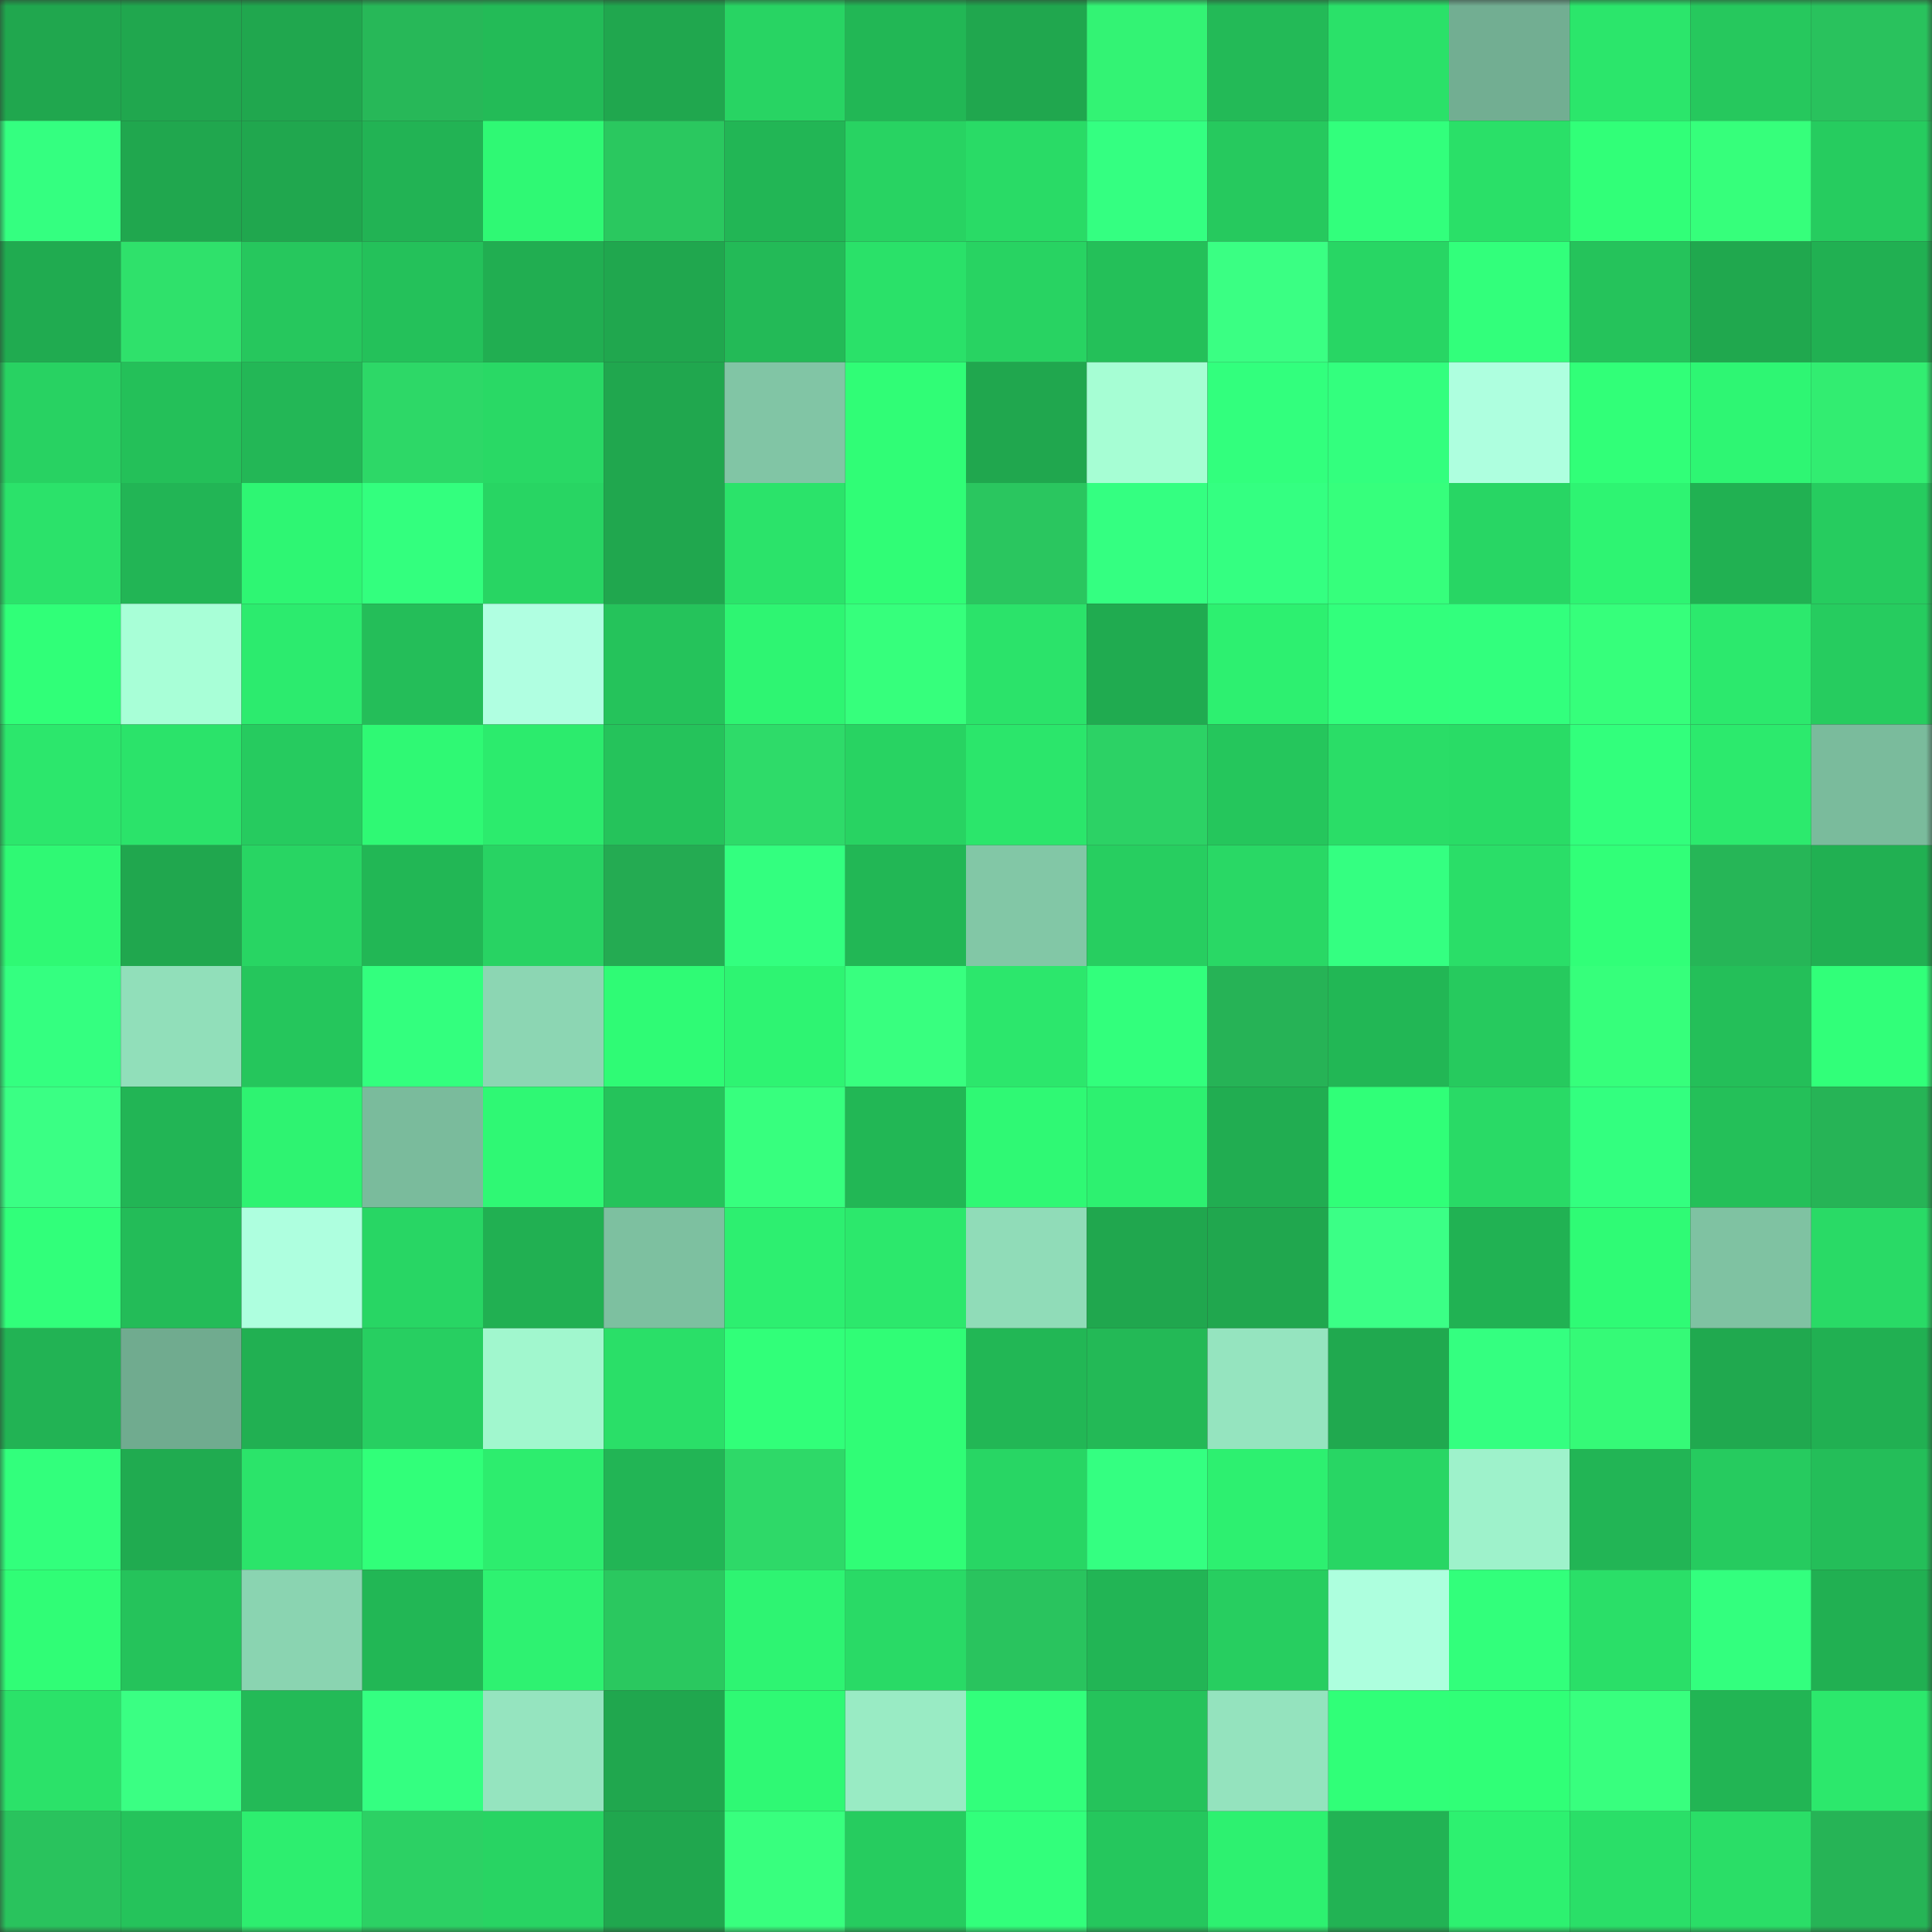 <svg viewBox="0 0 160 160" fill="none" role="img" xmlns="http://www.w3.org/2000/svg" width="240" height="240" name="lens%2Cdeniss.lens"><rect x="0" y="0" width="160" height="160" fill="#333333" stroke="none"/><mask id="2022102018" mask-type="alpha" maskUnits="userSpaceOnUse" x="0" y="0" width="160" height="160"><rect width="160" height="160" fill="#FFFFFF"></rect></mask><g mask="url(#2022102018)"><rect x="0" y="0" width="10" height="10" fill="#20a74e"></rect><rect x="10" y="0" width="10" height="10" fill="#20a74e"></rect><rect x="20" y="0" width="10" height="10" fill="#20a74e"></rect><rect x="30" y="0" width="10" height="10" fill="#27b858"></rect><rect x="40" y="0" width="10" height="10" fill="#23bb57"></rect><rect x="50" y="0" width="10" height="10" fill="#20a74e"></rect><rect x="60" y="0" width="10" height="10" fill="#28d463"></rect><rect x="70" y="0" width="10" height="10" fill="#22b755"></rect><rect x="80" y="0" width="10" height="10" fill="#20a74e"></rect><rect x="90" y="0" width="10" height="10" fill="#33f374"></rect><rect x="100" y="0" width="10" height="10" fill="#23ba57"></rect><rect x="110" y="0" width="10" height="10" fill="#2ae169"></rect><rect x="120" y="0" width="10" height="10" fill="#72ae92"></rect><rect x="130" y="0" width="10" height="10" fill="#2be66b"></rect><rect x="140" y="0" width="10" height="10" fill="#26c85d"></rect><rect x="150" y="0" width="10" height="10" fill="#29c25d"></rect><rect x="0" y="10" width="10" height="10" fill="#34ff80"></rect><rect x="10" y="10" width="10" height="10" fill="#20a74e"></rect><rect x="20" y="10" width="10" height="10" fill="#20a74e"></rect><rect x="30" y="10" width="10" height="10" fill="#22b354"></rect><rect x="40" y="10" width="10" height="10" fill="#2ff974"></rect><rect x="50" y="10" width="10" height="10" fill="#2ac85f"></rect><rect x="60" y="10" width="10" height="10" fill="#22b655"></rect><rect x="70" y="10" width="10" height="10" fill="#28d362"></rect><rect x="80" y="10" width="10" height="10" fill="#29db66"></rect><rect x="90" y="10" width="10" height="10" fill="#34ff81"></rect><rect x="100" y="10" width="10" height="10" fill="#26c95e"></rect><rect x="110" y="10" width="10" height="10" fill="#32ff7c"></rect><rect x="120" y="10" width="10" height="10" fill="#2ae068"></rect><rect x="130" y="10" width="10" height="10" fill="#31ff78"></rect><rect x="140" y="10" width="10" height="10" fill="#36ff7b"></rect><rect x="150" y="10" width="10" height="10" fill="#26cc5f"></rect><rect x="0" y="20" width="10" height="10" fill="#20ab50"></rect><rect x="10" y="20" width="10" height="10" fill="#2fe16b"></rect><rect x="20" y="20" width="10" height="10" fill="#26c75d"></rect><rect x="30" y="20" width="10" height="10" fill="#24c15a"></rect><rect x="40" y="20" width="10" height="10" fill="#21ae51"></rect><rect x="50" y="20" width="10" height="10" fill="#20a74e"></rect><rect x="60" y="20" width="10" height="10" fill="#23ba57"></rect><rect x="70" y="20" width="10" height="10" fill="#2ae169"></rect><rect x="80" y="20" width="10" height="10" fill="#28d362"></rect><rect x="90" y="20" width="10" height="10" fill="#24c059"></rect><rect x="100" y="20" width="10" height="10" fill="#3aff83"></rect><rect x="110" y="20" width="10" height="10" fill="#28d664"></rect><rect x="120" y="20" width="10" height="10" fill="#32ff7b"></rect><rect x="130" y="20" width="10" height="10" fill="#25c35b"></rect><rect x="140" y="20" width="10" height="10" fill="#20a84e"></rect><rect x="150" y="20" width="10" height="10" fill="#21b052"></rect><rect x="0" y="30" width="10" height="10" fill="#28d262"></rect><rect x="10" y="30" width="10" height="10" fill="#24c059"></rect><rect x="20" y="30" width="10" height="10" fill="#23b756"></rect><rect x="30" y="30" width="10" height="10" fill="#2dd867"></rect><rect x="40" y="30" width="10" height="10" fill="#29d965"></rect><rect x="50" y="30" width="10" height="10" fill="#20a74e"></rect><rect x="60" y="30" width="10" height="10" fill="#81c5a5"></rect><rect x="70" y="30" width="10" height="10" fill="#30fd76"></rect><rect x="80" y="30" width="10" height="10" fill="#20a74e"></rect><rect x="90" y="30" width="10" height="10" fill="#a6fed4"></rect><rect x="100" y="30" width="10" height="10" fill="#32ff7d"></rect><rect x="110" y="30" width="10" height="10" fill="#33ff7e"></rect><rect x="120" y="30" width="10" height="10" fill="#aeffdf"></rect><rect x="130" y="30" width="10" height="10" fill="#31ff78"></rect><rect x="140" y="30" width="10" height="10" fill="#2ef673"></rect><rect x="150" y="30" width="10" height="10" fill="#32ed71"></rect><rect x="0" y="40" width="10" height="10" fill="#2be26a"></rect><rect x="10" y="40" width="10" height="10" fill="#22b555"></rect><rect x="20" y="40" width="10" height="10" fill="#2ef673"></rect><rect x="30" y="40" width="10" height="10" fill="#33ff7e"></rect><rect x="40" y="40" width="10" height="10" fill="#28d563"></rect><rect x="50" y="40" width="10" height="10" fill="#20a74e"></rect><rect x="60" y="40" width="10" height="10" fill="#2be36a"></rect><rect x="70" y="40" width="10" height="10" fill="#30fd76"></rect><rect x="80" y="40" width="10" height="10" fill="#2ac65f"></rect><rect x="90" y="40" width="10" height="10" fill="#34ff81"></rect><rect x="100" y="40" width="10" height="10" fill="#34ff81"></rect><rect x="110" y="40" width="10" height="10" fill="#36ff7c"></rect><rect x="120" y="40" width="10" height="10" fill="#28d664"></rect><rect x="130" y="40" width="10" height="10" fill="#2ef472"></rect><rect x="140" y="40" width="10" height="10" fill="#21b152"></rect><rect x="150" y="40" width="10" height="10" fill="#26cc5f"></rect><rect x="0" y="50" width="10" height="10" fill="#30ff78"></rect><rect x="10" y="50" width="10" height="10" fill="#a8ffd7"></rect><rect x="20" y="50" width="10" height="10" fill="#2ceb6e"></rect><rect x="30" y="50" width="10" height="10" fill="#24be59"></rect><rect x="40" y="50" width="10" height="10" fill="#b0ffe1"></rect><rect x="50" y="50" width="10" height="10" fill="#25c35b"></rect><rect x="60" y="50" width="10" height="10" fill="#2ef572"></rect><rect x="70" y="50" width="10" height="10" fill="#36ff7c"></rect><rect x="80" y="50" width="10" height="10" fill="#2be36a"></rect><rect x="90" y="50" width="10" height="10" fill="#20ab50"></rect><rect x="100" y="50" width="10" height="10" fill="#2df070"></rect><rect x="110" y="50" width="10" height="10" fill="#32ff7c"></rect><rect x="120" y="50" width="10" height="10" fill="#32ff7d"></rect><rect x="130" y="50" width="10" height="10" fill="#36ff7b"></rect><rect x="140" y="50" width="10" height="10" fill="#2ce96d"></rect><rect x="150" y="50" width="10" height="10" fill="#26cc5f"></rect><rect x="0" y="60" width="10" height="10" fill="#2ce76c"></rect><rect x="10" y="60" width="10" height="10" fill="#2be36a"></rect><rect x="20" y="60" width="10" height="10" fill="#26cb5f"></rect><rect x="30" y="60" width="10" height="10" fill="#2ff974"></rect><rect x="40" y="60" width="10" height="10" fill="#2ceb6d"></rect><rect x="50" y="60" width="10" height="10" fill="#25c35b"></rect><rect x="60" y="60" width="10" height="10" fill="#2edb69"></rect><rect x="70" y="60" width="10" height="10" fill="#28d362"></rect><rect x="80" y="60" width="10" height="10" fill="#2be66b"></rect><rect x="90" y="60" width="10" height="10" fill="#2cd265"></rect><rect x="100" y="60" width="10" height="10" fill="#25c65c"></rect><rect x="110" y="60" width="10" height="10" fill="#2add67"></rect><rect x="120" y="60" width="10" height="10" fill="#29dc66"></rect><rect x="130" y="60" width="10" height="10" fill="#32ff7c"></rect><rect x="140" y="60" width="10" height="10" fill="#2cea6d"></rect><rect x="150" y="60" width="10" height="10" fill="#7abb9c"></rect><rect x="0" y="70" width="10" height="10" fill="#2ff974"></rect><rect x="10" y="70" width="10" height="10" fill="#20a74e"></rect><rect x="20" y="70" width="10" height="10" fill="#28d563"></rect><rect x="30" y="70" width="10" height="10" fill="#22b755"></rect><rect x="40" y="70" width="10" height="10" fill="#28d363"></rect><rect x="50" y="70" width="10" height="10" fill="#24ab52"></rect><rect x="60" y="70" width="10" height="10" fill="#33ff7f"></rect><rect x="70" y="70" width="10" height="10" fill="#22b755"></rect><rect x="80" y="70" width="10" height="10" fill="#82c7a6"></rect><rect x="90" y="70" width="10" height="10" fill="#27ce60"></rect><rect x="100" y="70" width="10" height="10" fill="#29d865"></rect><rect x="110" y="70" width="10" height="10" fill="#34ff81"></rect><rect x="120" y="70" width="10" height="10" fill="#2ade68"></rect><rect x="130" y="70" width="10" height="10" fill="#31ff78"></rect><rect x="140" y="70" width="10" height="10" fill="#26b657"></rect><rect x="150" y="70" width="10" height="10" fill="#21b052"></rect><rect x="0" y="80" width="10" height="10" fill="#34ff80"></rect><rect x="10" y="80" width="10" height="10" fill="#91dfba"></rect><rect x="20" y="80" width="10" height="10" fill="#25c65c"></rect><rect x="30" y="80" width="10" height="10" fill="#33ff7e"></rect><rect x="40" y="80" width="10" height="10" fill="#8cd6b3"></rect><rect x="50" y="80" width="10" height="10" fill="#2ffb75"></rect><rect x="60" y="80" width="10" height="10" fill="#2ef472"></rect><rect x="70" y="80" width="10" height="10" fill="#38ff7f"></rect><rect x="80" y="80" width="10" height="10" fill="#2ce76c"></rect><rect x="90" y="80" width="10" height="10" fill="#32ff7c"></rect><rect x="100" y="80" width="10" height="10" fill="#26b356"></rect><rect x="110" y="80" width="10" height="10" fill="#22b755"></rect><rect x="120" y="80" width="10" height="10" fill="#26ca5e"></rect><rect x="130" y="80" width="10" height="10" fill="#36ff7b"></rect><rect x="140" y="80" width="10" height="10" fill="#24bf59"></rect><rect x="150" y="80" width="10" height="10" fill="#31ff79"></rect><rect x="0" y="90" width="10" height="10" fill="#3aff84"></rect><rect x="10" y="90" width="10" height="10" fill="#22b555"></rect><rect x="20" y="90" width="10" height="10" fill="#2ef371"></rect><rect x="30" y="90" width="10" height="10" fill="#7abb9c"></rect><rect x="40" y="90" width="10" height="10" fill="#2ff874"></rect><rect x="50" y="90" width="10" height="10" fill="#25c35b"></rect><rect x="60" y="90" width="10" height="10" fill="#37ff7e"></rect><rect x="70" y="90" width="10" height="10" fill="#22b755"></rect><rect x="80" y="90" width="10" height="10" fill="#2ff974"></rect><rect x="90" y="90" width="10" height="10" fill="#2df170"></rect><rect x="100" y="90" width="10" height="10" fill="#21ad51"></rect><rect x="110" y="90" width="10" height="10" fill="#30ff78"></rect><rect x="120" y="90" width="10" height="10" fill="#29da66"></rect><rect x="130" y="90" width="10" height="10" fill="#33ff7f"></rect><rect x="140" y="90" width="10" height="10" fill="#24c059"></rect><rect x="150" y="90" width="10" height="10" fill="#26b456"></rect><rect x="0" y="100" width="10" height="10" fill="#31ff7a"></rect><rect x="10" y="100" width="10" height="10" fill="#23bc58"></rect><rect x="20" y="100" width="10" height="10" fill="#aeffdf"></rect><rect x="30" y="100" width="10" height="10" fill="#28d664"></rect><rect x="40" y="100" width="10" height="10" fill="#21b052"></rect><rect x="50" y="100" width="10" height="10" fill="#7dc0a0"></rect><rect x="60" y="100" width="10" height="10" fill="#2def70"></rect><rect x="70" y="100" width="10" height="10" fill="#2ce86c"></rect><rect x="80" y="100" width="10" height="10" fill="#90dcb8"></rect><rect x="90" y="100" width="10" height="10" fill="#20a74e"></rect><rect x="100" y="100" width="10" height="10" fill="#20a74e"></rect><rect x="110" y="100" width="10" height="10" fill="#3bff86"></rect><rect x="120" y="100" width="10" height="10" fill="#21b253"></rect><rect x="130" y="100" width="10" height="10" fill="#2ffb75"></rect><rect x="140" y="100" width="10" height="10" fill="#7fc2a2"></rect><rect x="150" y="100" width="10" height="10" fill="#29da66"></rect><rect x="0" y="110" width="10" height="10" fill="#22b354"></rect><rect x="10" y="110" width="10" height="10" fill="#70ab8f"></rect><rect x="20" y="110" width="10" height="10" fill="#21b052"></rect><rect x="30" y="110" width="10" height="10" fill="#27cf61"></rect><rect x="40" y="110" width="10" height="10" fill="#a1f7ce"></rect><rect x="50" y="110" width="10" height="10" fill="#2adf68"></rect><rect x="60" y="110" width="10" height="10" fill="#31ff79"></rect><rect x="70" y="110" width="10" height="10" fill="#30fd76"></rect><rect x="80" y="110" width="10" height="10" fill="#22b755"></rect><rect x="90" y="110" width="10" height="10" fill="#23b956"></rect><rect x="100" y="110" width="10" height="10" fill="#95e4bf"></rect><rect x="110" y="110" width="10" height="10" fill="#20a94f"></rect><rect x="120" y="110" width="10" height="10" fill="#34ff80"></rect><rect x="130" y="110" width="10" height="10" fill="#35fa77"></rect><rect x="140" y="110" width="10" height="10" fill="#20a94f"></rect><rect x="150" y="110" width="10" height="10" fill="#21b052"></rect><rect x="0" y="120" width="10" height="10" fill="#32ff7c"></rect><rect x="10" y="120" width="10" height="10" fill="#20ab50"></rect><rect x="20" y="120" width="10" height="10" fill="#2be46a"></rect><rect x="30" y="120" width="10" height="10" fill="#31ff79"></rect><rect x="40" y="120" width="10" height="10" fill="#2ded6e"></rect><rect x="50" y="120" width="10" height="10" fill="#22b555"></rect><rect x="60" y="120" width="10" height="10" fill="#2ed968"></rect><rect x="70" y="120" width="10" height="10" fill="#30fd76"></rect><rect x="80" y="120" width="10" height="10" fill="#28d664"></rect><rect x="90" y="120" width="10" height="10" fill="#34ff81"></rect><rect x="100" y="120" width="10" height="10" fill="#2df070"></rect><rect x="110" y="120" width="10" height="10" fill="#28d664"></rect><rect x="120" y="120" width="10" height="10" fill="#9ef2cb"></rect><rect x="130" y="120" width="10" height="10" fill="#22b555"></rect><rect x="140" y="120" width="10" height="10" fill="#26cb5f"></rect><rect x="150" y="120" width="10" height="10" fill="#24be59"></rect><rect x="0" y="130" width="10" height="10" fill="#30fd76"></rect><rect x="10" y="130" width="10" height="10" fill="#25c35b"></rect><rect x="20" y="130" width="10" height="10" fill="#8ad4b1"></rect><rect x="30" y="130" width="10" height="10" fill="#22b755"></rect><rect x="40" y="130" width="10" height="10" fill="#2ef271"></rect><rect x="50" y="130" width="10" height="10" fill="#2ac85f"></rect><rect x="60" y="130" width="10" height="10" fill="#2ef472"></rect><rect x="70" y="130" width="10" height="10" fill="#29da66"></rect><rect x="80" y="130" width="10" height="10" fill="#29c45e"></rect><rect x="90" y="130" width="10" height="10" fill="#22b555"></rect><rect x="100" y="130" width="10" height="10" fill="#27ce60"></rect><rect x="110" y="130" width="10" height="10" fill="#adffde"></rect><rect x="120" y="130" width="10" height="10" fill="#32ff7b"></rect><rect x="130" y="130" width="10" height="10" fill="#2adf68"></rect><rect x="140" y="130" width="10" height="10" fill="#33ff7e"></rect><rect x="150" y="130" width="10" height="10" fill="#21b052"></rect><rect x="0" y="140" width="10" height="10" fill="#2be269"></rect><rect x="10" y="140" width="10" height="10" fill="#3aff83"></rect><rect x="20" y="140" width="10" height="10" fill="#23ba57"></rect><rect x="30" y="140" width="10" height="10" fill="#34ff81"></rect><rect x="40" y="140" width="10" height="10" fill="#95e4bf"></rect><rect x="50" y="140" width="10" height="10" fill="#20a74e"></rect><rect x="60" y="140" width="10" height="10" fill="#2ff974"></rect><rect x="70" y="140" width="10" height="10" fill="#99ebc4"></rect><rect x="80" y="140" width="10" height="10" fill="#32ff7b"></rect><rect x="90" y="140" width="10" height="10" fill="#25c35b"></rect><rect x="100" y="140" width="10" height="10" fill="#94e3be"></rect><rect x="110" y="140" width="10" height="10" fill="#30ff78"></rect><rect x="120" y="140" width="10" height="10" fill="#30ff77"></rect><rect x="130" y="140" width="10" height="10" fill="#38ff7e"></rect><rect x="140" y="140" width="10" height="10" fill="#22b554"></rect><rect x="150" y="140" width="10" height="10" fill="#2ce86c"></rect><rect x="0" y="150" width="10" height="10" fill="#29c35d"></rect><rect x="10" y="150" width="10" height="10" fill="#25c35b"></rect><rect x="20" y="150" width="10" height="10" fill="#2dee6f"></rect><rect x="30" y="150" width="10" height="10" fill="#2cd164"></rect><rect x="40" y="150" width="10" height="10" fill="#28d463"></rect><rect x="50" y="150" width="10" height="10" fill="#20a74e"></rect><rect x="60" y="150" width="10" height="10" fill="#38ff7e"></rect><rect x="70" y="150" width="10" height="10" fill="#26cc5f"></rect><rect x="80" y="150" width="10" height="10" fill="#32ff7b"></rect><rect x="90" y="150" width="10" height="10" fill="#25c75d"></rect><rect x="100" y="150" width="10" height="10" fill="#2df170"></rect><rect x="110" y="150" width="10" height="10" fill="#22b354"></rect><rect x="120" y="150" width="10" height="10" fill="#2df170"></rect><rect x="130" y="150" width="10" height="10" fill="#2adf68"></rect><rect x="140" y="150" width="10" height="10" fill="#2ade67"></rect><rect x="150" y="150" width="10" height="10" fill="#26b456"></rect></g></svg>